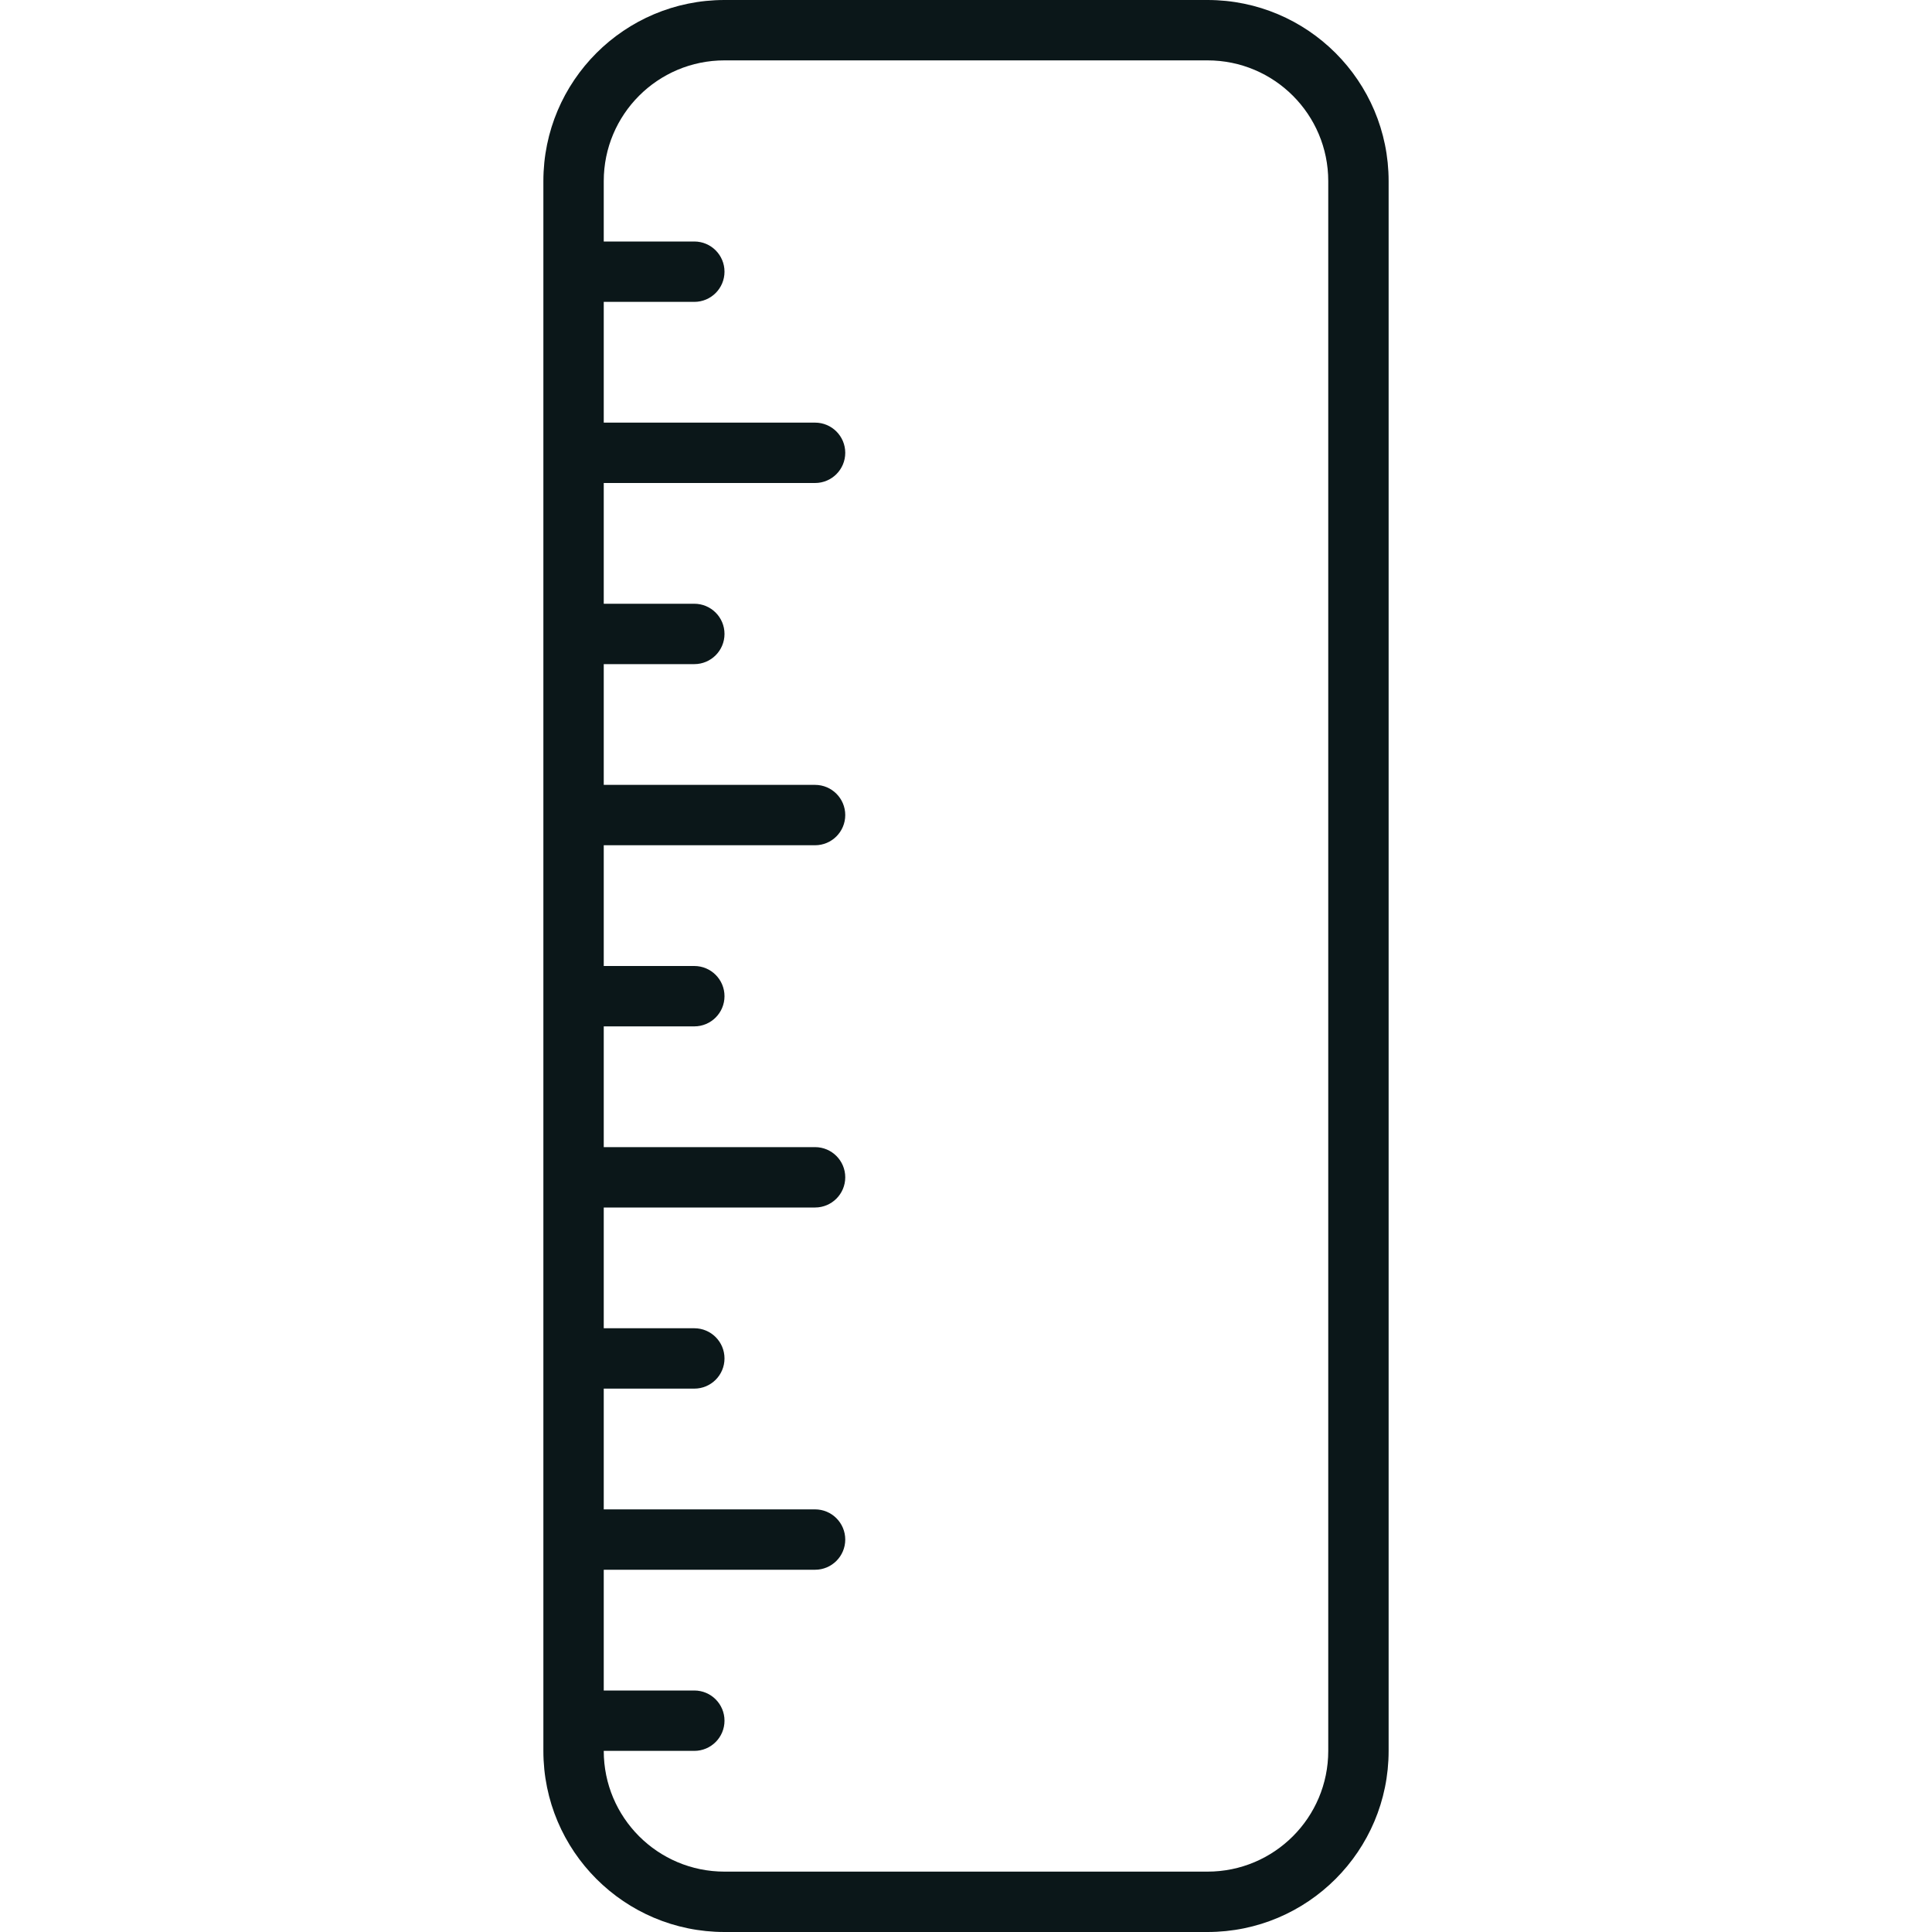 <?xml version="1.0" encoding="utf-8"?>
<svg version="1.1" id="Uploaded to svgrepo.com" xmlns="http://www.w3.org/2000/svg" xmlns:xlink="http://www.w3.org/1999/xlink" 
	 width="800px" height="800px" viewBox="0 0 32 32" xml:space="preserve">
<style type="text/css">
	.feather_een{fill:#0B1719;}
</style>
<path class="feather_een" d="M20,0h-8c-1.657,0-3,1.343-3,3v26c0,1.657,1.343,3,3,3h8c1.657,0,3-1.343,3-3V3C23,1.343,21.657,0,20,0
	z M22,29c0,1.105-0.895,2-2,2h-8c-1.105,0-2-0.895-2-2h1.5c0.276,0,0.5-0.224,0.5-0.5c0-0.276-0.224-0.5-0.5-0.5H10v-2h3.5
	c0.276,0,0.5-0.224,0.5-0.5c0-0.276-0.224-0.5-0.5-0.5H10v-2h1.5c0.276,0,0.5-0.224,0.5-0.5c0-0.276-0.224-0.5-0.5-0.5H10v-2h3.5
	c0.276,0,0.5-0.224,0.5-0.5c0-0.276-0.224-0.5-0.5-0.5H10v-2h1.5c0.276,0,0.5-0.224,0.5-0.5c0-0.276-0.224-0.5-0.5-0.5H10v-2h3.5
	c0.276,0,0.5-0.224,0.5-0.5c0-0.276-0.224-0.5-0.5-0.5H10v-2h1.5c0.276,0,0.5-0.224,0.5-0.5c0-0.276-0.224-0.5-0.5-0.5H10V8h3.5
	C13.776,8,14,7.776,14,7.5C14,7.224,13.776,7,13.5,7H10V5h1.5C11.776,5,12,4.776,12,4.5C12,4.224,11.776,4,11.5,4H10V3
	c0-1.105,0.895-2,2-2h8c1.105,0,2,0.895,2,2V29z"/>
</svg>
